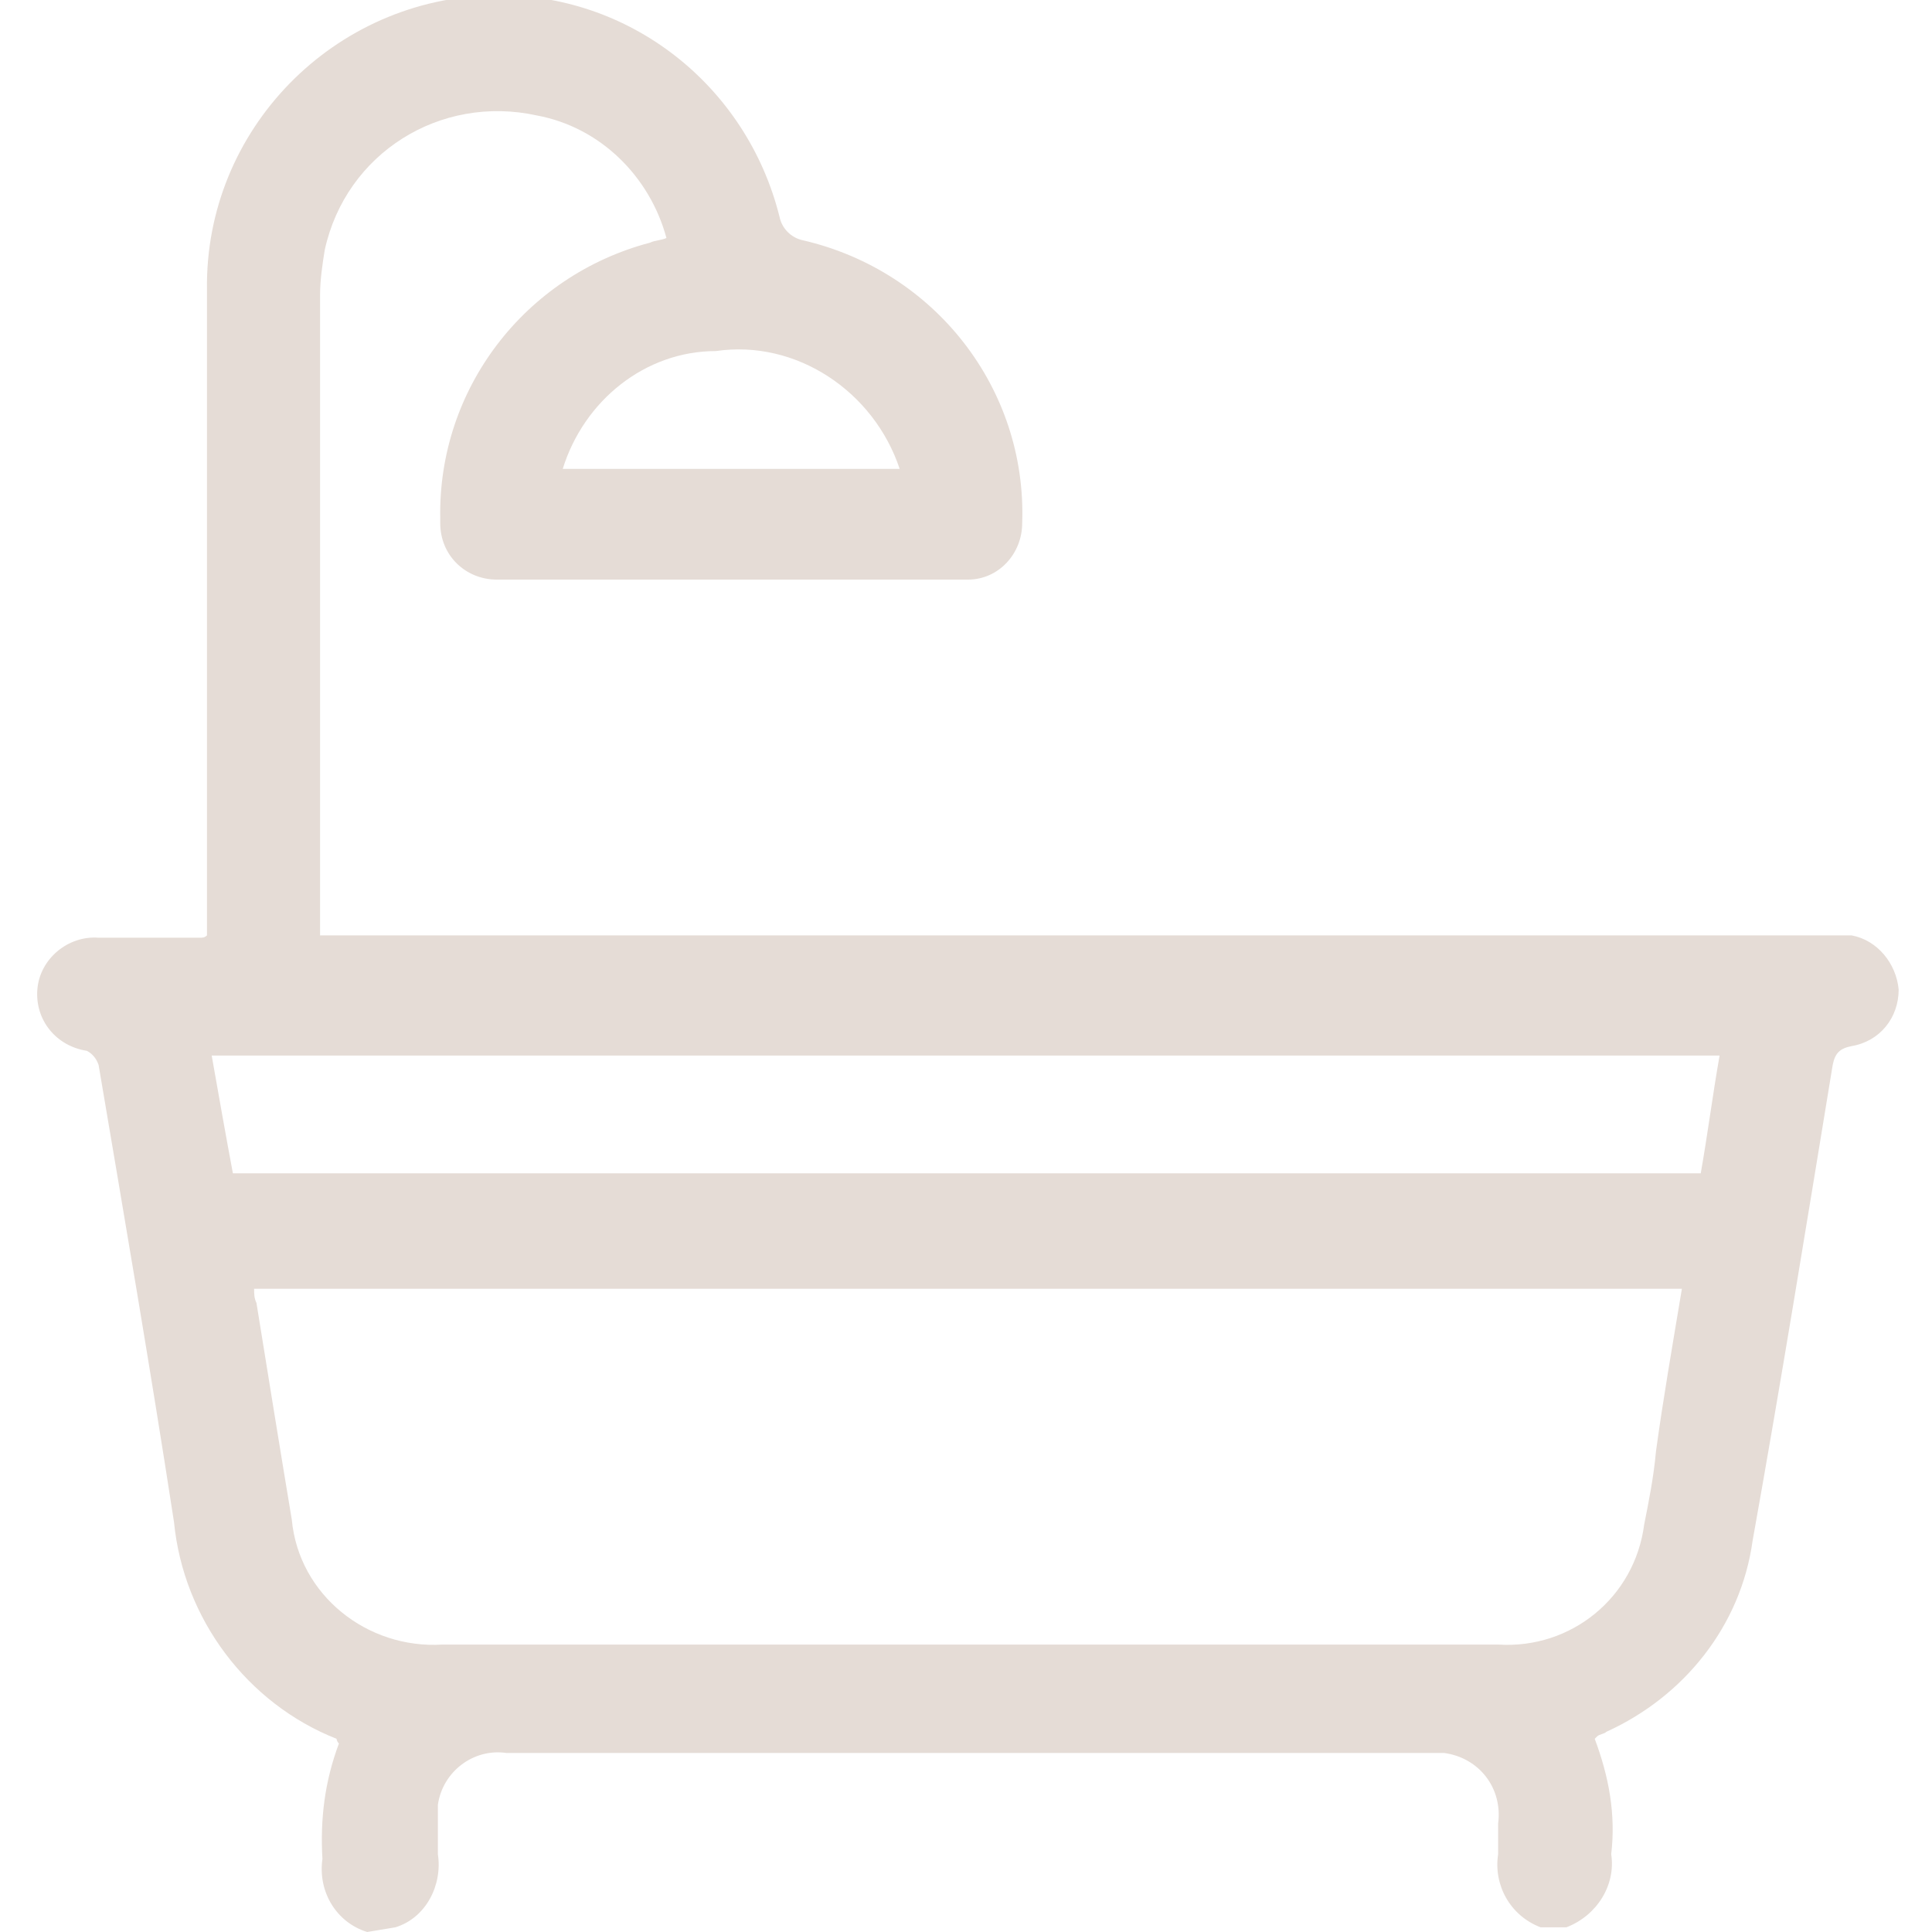 <svg enable-background="new 0 0 82 82" viewBox="0 0 82 82" xmlns="http://www.w3.org/2000/svg"><g transform="translate(-1740.215 -1375)"><path d="m1755.8 1457c-1.3-.4-2.1-1.7-1.9-3.1-.1-1.7.1-3.3.7-4.9-.1-.1-.1-.2-.1-.2-3.8-1.5-6.5-5.1-6.9-9.2-1-6.5-2.1-12.9-3.2-19.4-.1-.3-.3-.5-.5-.6-1.3-.2-2.2-1.3-2.1-2.6s1.3-2.3 2.6-2.2h4.3c.1 0 .2 0 .3-.1v-.9c0-8.8 0-17.6 0-26.5-.1-6.8 5.4-12.4 12.2-12.5 5.7-.1 10.7 3.8 12.1 9.4.1.5.5.9 1 1 5.6 1.3 9.5 6.3 9.3 12 0 1.3-1 2.4-2.3 2.4 0 0 0 0-.1 0-6.6 0-13.3 0-19.9 0-1.3 0-2.4-1-2.4-2.4 0-.1 0-.1 0-.2-.1-5.5 3.6-10.3 8.9-11.7.2-.1.5-.1.7-.2-.7-2.6-2.8-4.7-5.5-5.2-4.1-.9-8.1 1.6-9 5.7-.1.6-.2 1.3-.2 1.9v15.3 11 .9h1 62.9 1.1c1.1.2 1.9 1.2 2 2.3 0 1.2-.8 2.2-2 2.4-.5.1-.7.3-.8.8-1.1 6.7-2.2 13.5-3.4 20.2-.5 3.6-2.9 6.6-6.2 8.1-.1.1-.3.1-.4.2 0 0 0 0-.1.1.6 1.6.9 3.2.7 4.9.2 1.3-.6 2.6-1.9 3.1h-1.1c-1.3-.5-2-1.8-1.8-3.1 0-.4 0-.9 0-1.3.2-1.5-.8-2.8-2.3-3-.2 0-.5 0-.7 0-3.8 0-7.6 0-11.4 0-9.2 0-18.5 0-27.7 0-1.4-.2-2.7.8-2.9 2.2v.7 1.4c.2 1.3-.5 2.7-1.8 3.1zm55.8-27.3h-60.6c0 .2 0 .4.1.6.5 3.1 1 6.2 1.5 9.2.3 3.2 3.2 5.5 6.4 5.3h24.5 20.3c3.1.2 5.8-2 6.2-5.1.2-1 .4-2 .5-3.1.3-2.2.7-4.5 1.1-6.9m1.6-9.9h-64c.3 1.7.6 3.4.9 5h62.3c.3-1.7.5-3.3.8-5m-49.1-24.9h14.3c-1.1-3.3-4.4-5.5-7.8-5-3 0-5.6 2.1-6.5 5" fill="#e5dcd6"/><path d="m1778.4 1394.9h-14.3" fill="none"/></g></svg>